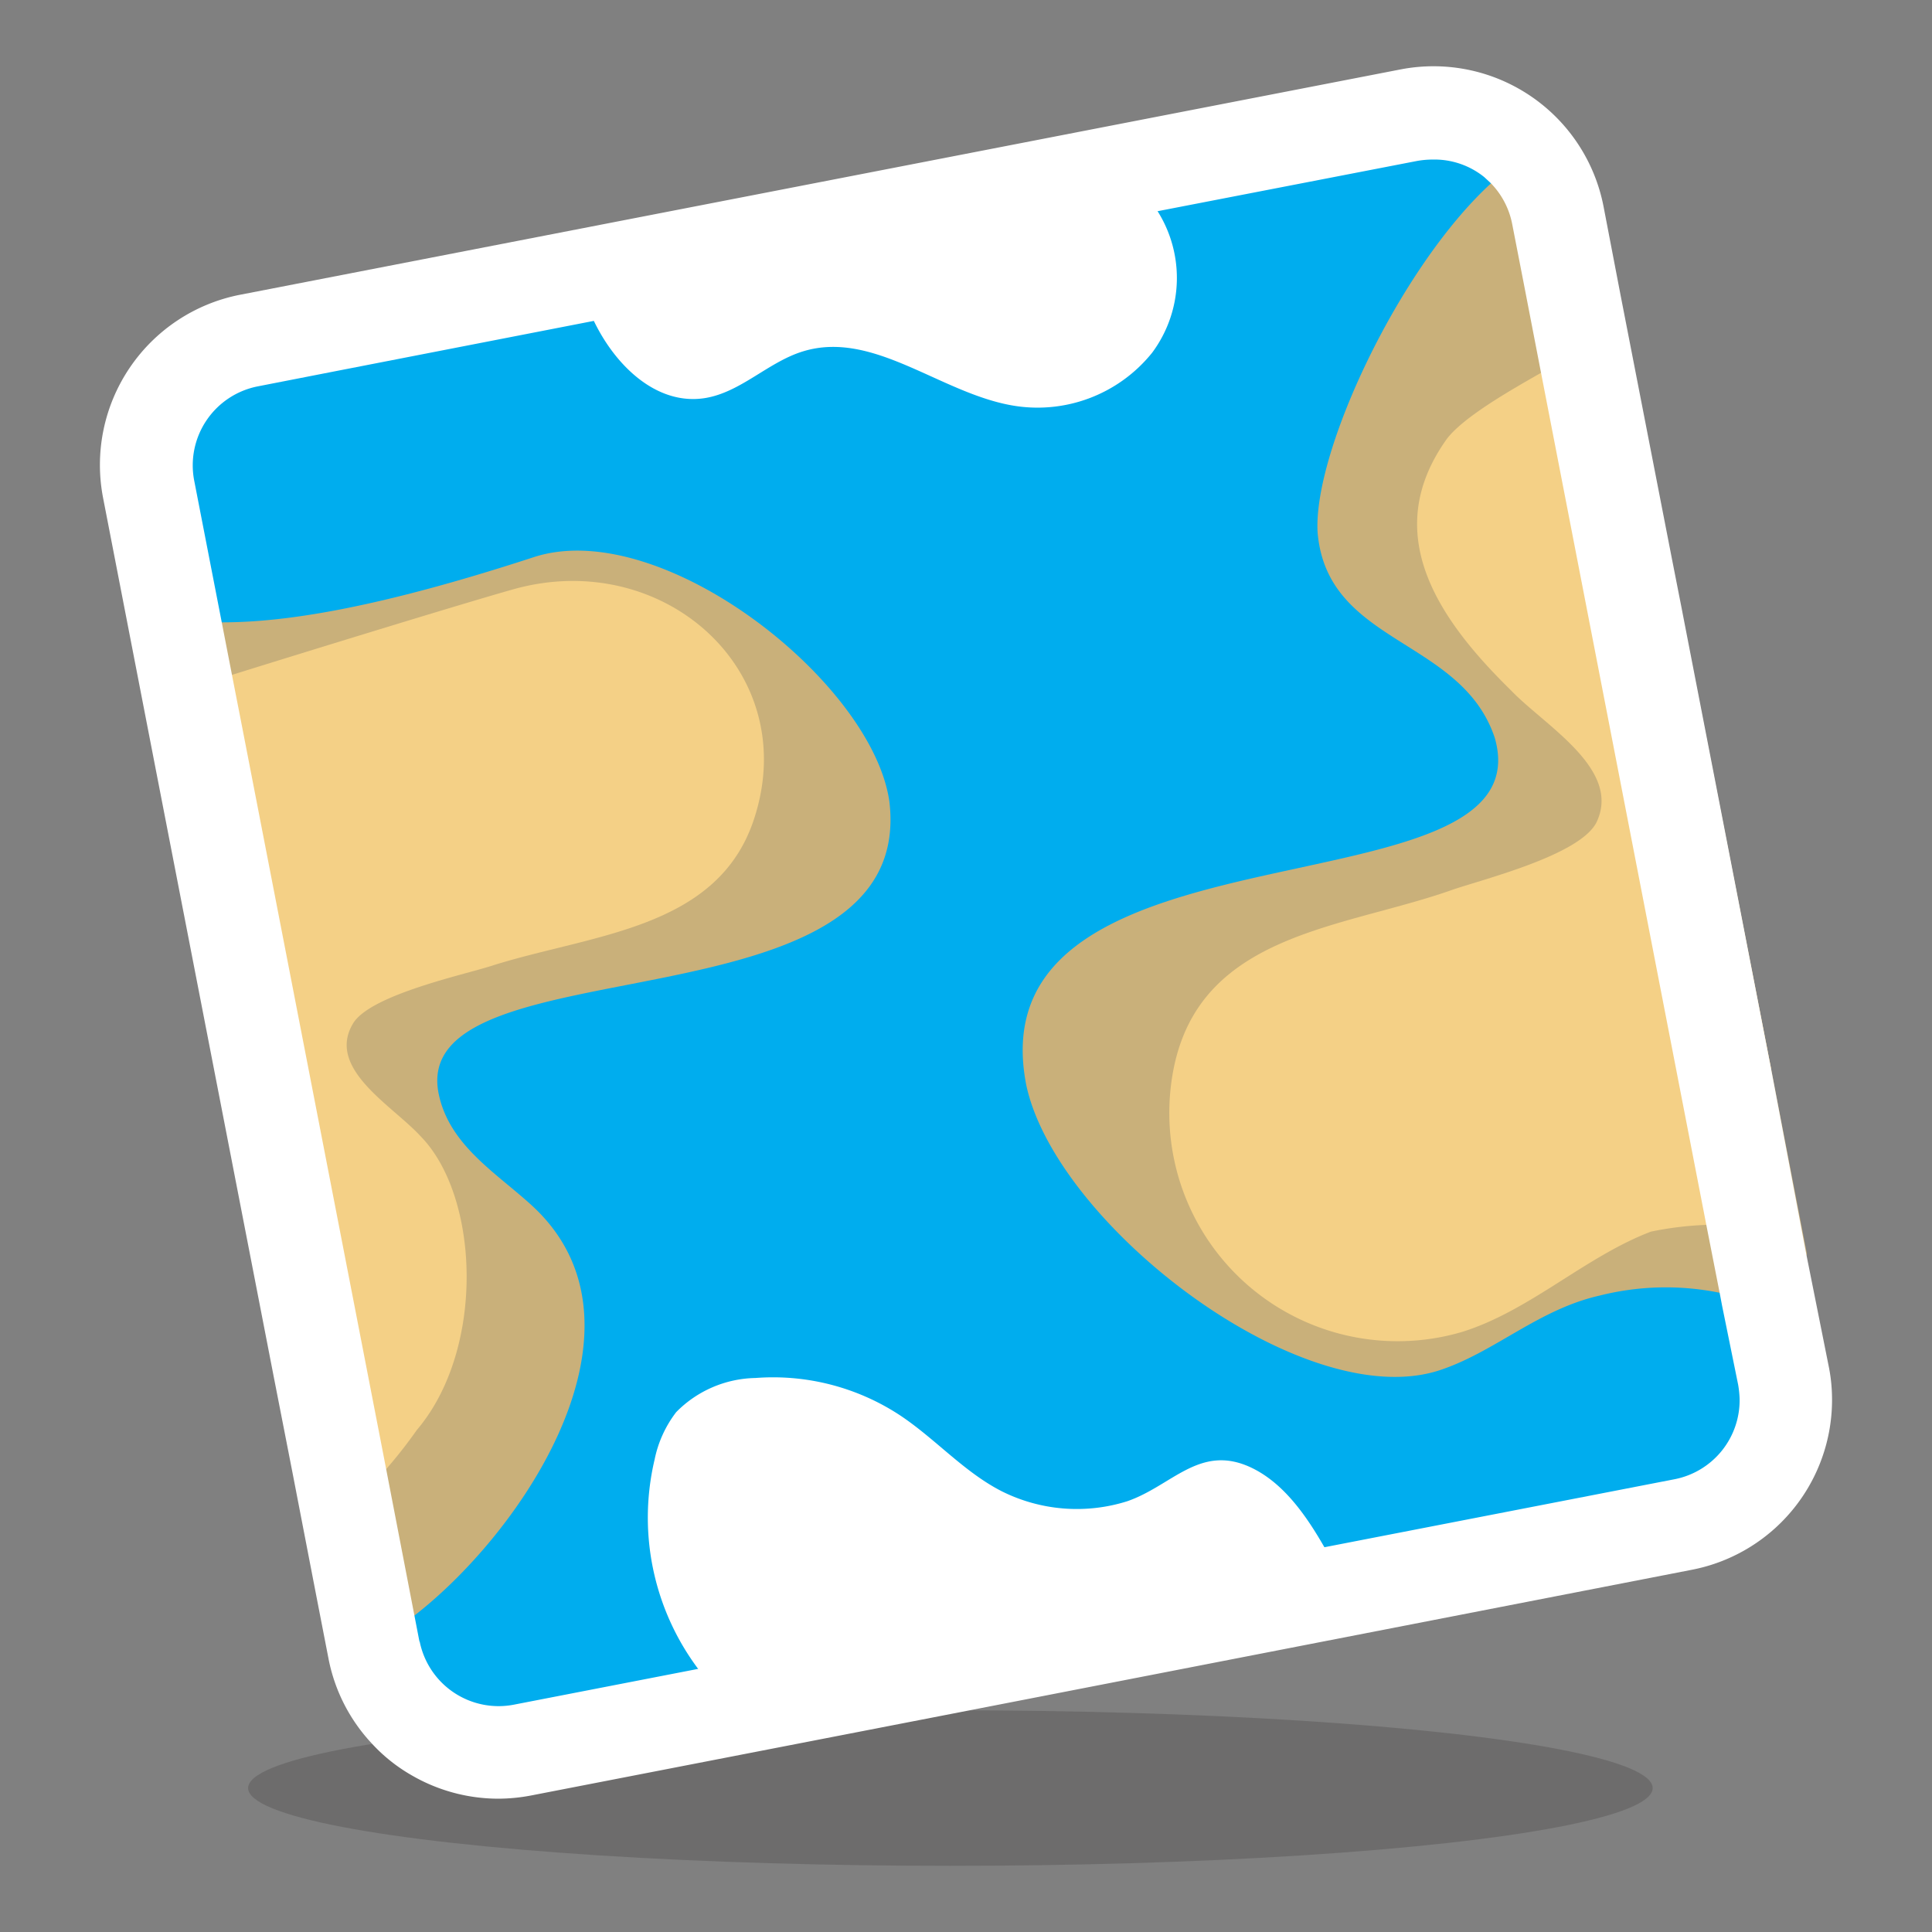 <svg viewBox="0 0 120 120" xmlns="http://www.w3.org/2000/svg"><rect x="0" y="0" width="120" height="120" fill="#808080" stroke="none"/><path d="m110.75 90.8-85.21 19.46-2.03-10.13-1.39-6.93-10.12-50.53-.83-4.14-2.83-14.11 84.42-19.64z" fill="#00adee"/><path d="m112.23 77.87a28.82 28.82 0 0 1 -1.48 4 17.91 17.91 0 0 0 -2.07-1 12 12 0 0 0 -1.85-.57 16.82 16.82 0 0 0 -7.47.17c-3.76.85-6.42 3.42-9.77 4.58-8.47 3-24-8.92-25.85-17.67-3.32-17.14 32.39-10.19 29.1-21.56-2.08-6.21-10.39-5.76-11-12.73-.31-5 5.1-16.53 10.8-21.73a15.66 15.66 0 0 1 1.32-1.08c.2-.15.41-.29.61-.42 4.1 3.32 4 9.74 5 15.63a21.31 21.31 0 0 0 1.95 6.37l.48 1.14c.81 1.55 1.62 3.13 2.4 4.73l.11.57 5.49 28.06z" fill="#c9b07a"/><path d="m110 66.36a40.33 40.33 0 0 1 -2 9.64h-.36c-.41 0-1 0-1.66.08a20.65 20.65 0 0 0 -3.44.42c-4.07 1.55-7.5 4.9-11.7 6.22a14.18 14.18 0 0 1 -17.92-16.46c1.73-8.27 10.43-8.6 17.14-10.94 1.8-.65 8-2.14 9.09-4.22 1.61-3.31-3.17-6-5.29-8.21-4.46-4.37-8.22-9.71-4-15.62 1-1.32 3.72-2.9 5.87-4.12l.79-.44c.52-.29 1-.55 1.33-.77a9.78 9.78 0 0 1 1.67 3.59 52.73 52.73 0 0 0 1.48 5.37c.15.34.29.68.46 1l.54 1.1c.89 1.75 1.74 3.52 2.51 5.3z" fill="#f4d086"/><path d="m27.26 68c.68 3.15 3.56 4.85 5.77 6.87 8.46 7.75-1.31 21.52-8.48 26.34a6.39 6.39 0 0 1 -1-1.1l-1.43-6.91-10.12-50.53-.83-4.14c3.32.3 8.72.41 22-3.93 7.9-2.56 21 7.72 22.07 15.18 1.76 14.62-30.08 8.54-27.98 18.22z" fill="#c9b07a"/><path d="m46.88 50.73c-2.2 7.03-10.11 7.27-16.38 9.27-1.68.54-7.46 1.78-8.56 3.55-1.71 2.81 2.41 5.1 4.16 7 3.7 3.74 4.06 13.25-.21 18.27a29.51 29.51 0 0 1 -3.77 4.38l-10.12-50.53c5.32-1.67 16.48-5.11 19.89-6.07 9.27-2.6 17.88 5.02 14.99 14.13z" fill="#f4d086"/><ellipse cx="59.03" cy="111.06" fill="#231f20" opacity=".2" rx="43.62" ry="4.83"/><g fill="#fff"><path d="m113.75 86a10 10 0 0 0 -.15-1.06l-.4-2-1-5-2.2-11.58-5.45-28.06-.11-.57-.59-3-3.2-16.43-1.05-5.47a10.76 10.76 0 0 0 -12.6-8.52l-72.1 14a10.77 10.77 0 0 0 -8.5 12.6l3.29 16.96 7.31 37.63 1.15 5.88 1.5 7.76.75 3.86a10.68 10.68 0 0 0 2.72 5.32 10.28 10.28 0 0 0 2.42 1.93 10.75 10.75 0 0 0 5.39 1.47 11 11 0 0 0 2.06-.2l27.24-5.29 44.81-8.72a10.75 10.75 0 0 0 8.71-11.51zm-87.69 16-.62-3.21-1.64-8.5-8.88-45.75-.22-1.12-2.64-13.58a5 5 0 0 1 3.94-5.84l4.71-.92 47-9.15 20.29-3.93a5.55 5.55 0 0 1 1-.09 4.93 4.93 0 0 1 3.19 1.09l.4.37a5 5 0 0 1 1.33 2.52l.73 3.75 1.06 5.48 10.28 53 .83 4.23.14.74 1 4.92a6.44 6.44 0 0 1 .09.86 5 5 0 0 1 -4 5l-72.08 14a5 5 0 0 1 -5.91-3.95z"/><path d="m46.3 103.92c.67 0 2.07-1 .77-1-.67 0-2.07 1-.77 1z"/><path d="m71.66 12.76a7.78 7.78 0 0 1 -.1 9.15 9.13 9.13 0 0 1 -8.76 3.26c-4.46-.81-8.58-4.67-12.91-3.35-2.18.66-3.88 2.56-6.13 2.91-3.34.51-6.15-2.65-7.31-5.83z"/><path d="m83.09 97.6c-1.28-2.36-2.86-5.28-5.43-6.47-3.16-1.45-4.88 1.17-7.66 2.12a10.42 10.42 0 0 1 -7.77-.62c-2.34-1.19-4.12-3.25-6.31-4.71a14.34 14.34 0 0 0 -9-2.33 7.08 7.08 0 0 0 -4.92 2.12 7.17 7.17 0 0 0 -1.34 2.94 15.68 15.68 0 0 0 3.45 13.93z"/></g></svg>